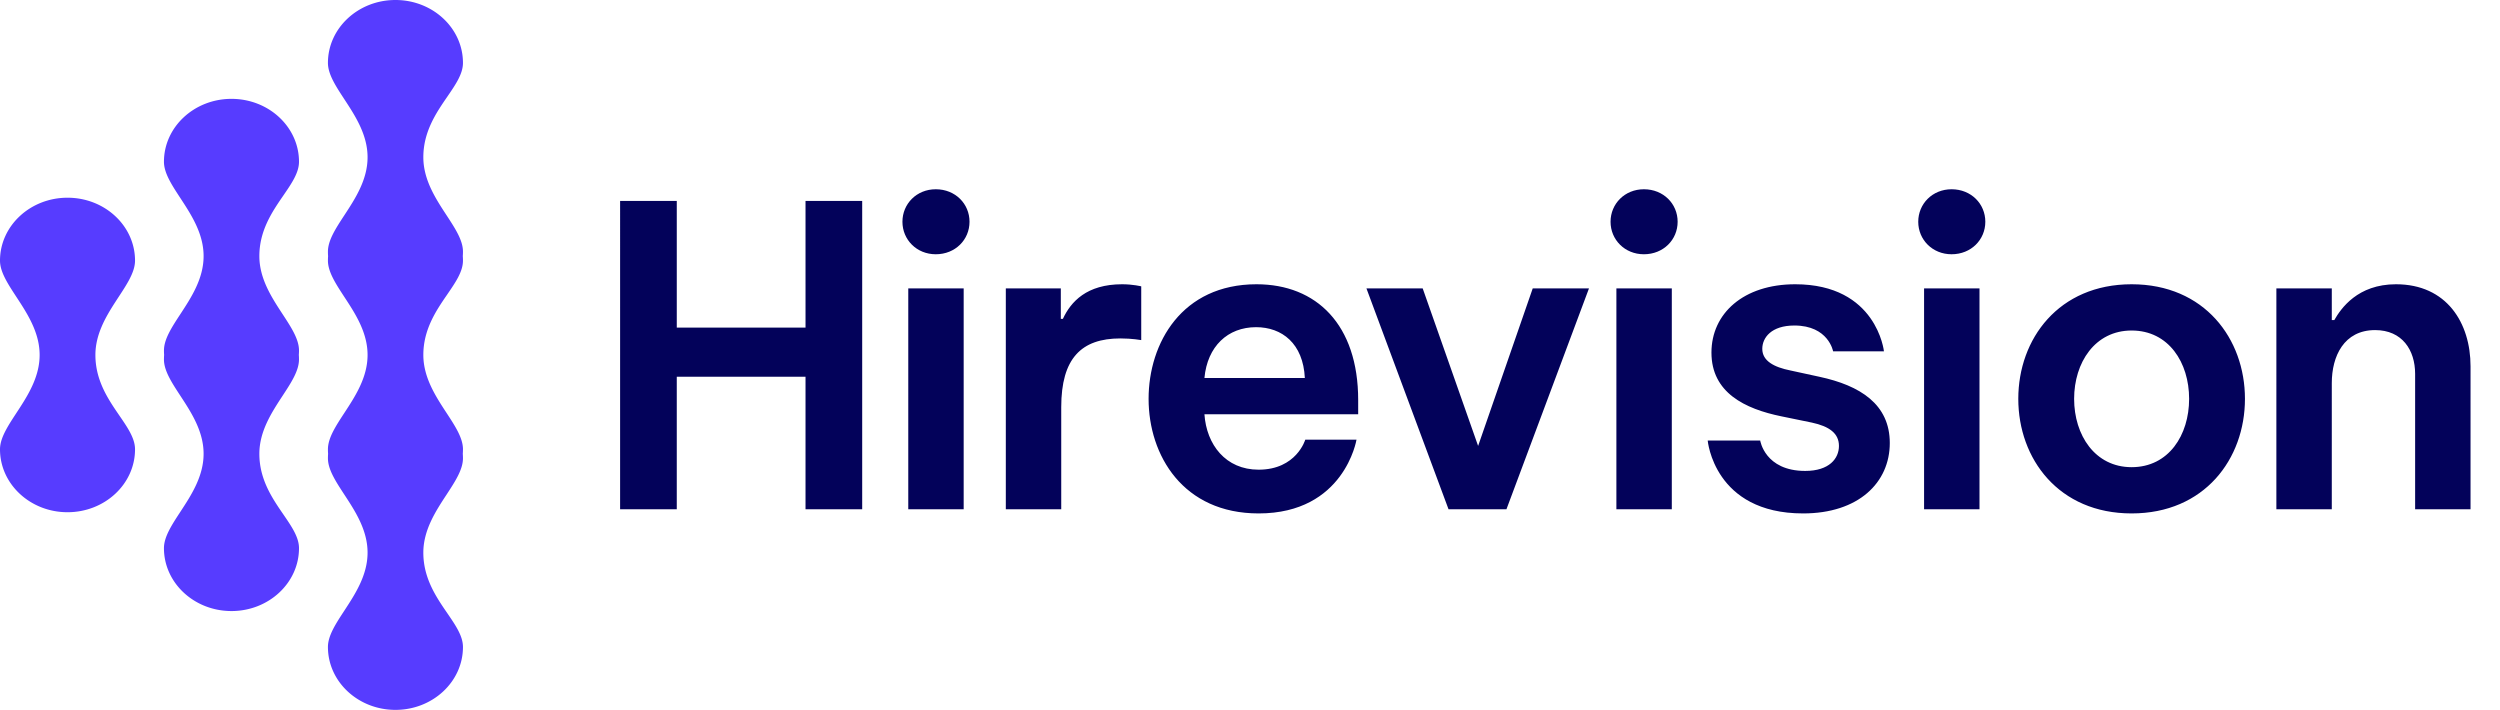 <svg xmlns="http://www.w3.org/2000/svg" width="162" height="46" fill="none"><path fill="#573CFF" d="M0 29.116c0 2.25 1.959 4.076 4.375 4.076s4.375-1.826 4.375-4.076c0-1.65-2.568-3.203-2.568-6.114 0-2.62 2.568-4.464 2.568-6.114 0-2.25-1.959-4.076-4.375-4.076S0 14.637 0 16.888c0 1.65 2.568 3.493 2.568 6.114 0 2.62-2.568 4.463-2.568 6.114zm21.25-25.04C21.25 1.826 23.209 0 25.625 0S30 1.825 30 4.076c0 .709-.474 1.4-1.014 2.188-.718 1.046-1.554 2.265-1.554 3.926 0 1.46.798 2.68 1.505 3.76.56.856 1.063 1.624 1.063 2.354 0 .098-.004.195-.011.29.007.097.011.194.011.292 0 .709-.474 1.4-1.014 2.188-.718 1.046-1.554 2.265-1.554 3.926 0 1.46.798 2.68 1.505 3.76.56.856 1.063 1.624 1.063 2.354a4 4 0 0 1-.011.291 4 4 0 0 1 .011.291c0 .73-.503 1.498-1.063 2.355-.707 1.079-1.505 2.298-1.505 3.76 0 1.66.836 2.879 1.554 3.925.54.789 1.014 1.48 1.014 2.188C30 44.174 28.041 46 25.625 46s-4.375-1.825-4.375-4.076c0-.73.503-1.498 1.063-2.354.707-1.08 1.505-2.299 1.505-3.76 0-1.46-.798-2.68-1.505-3.76-.56-.856-1.063-1.624-1.063-2.354 0-.098.003-.195.01-.29a3.848 3.848 0 0 1-.01-.292c0-.73.503-1.498 1.063-2.355.707-1.079 1.505-2.298 1.505-3.76 0-1.46-.798-2.68-1.505-3.758-.56-.857-1.063-1.625-1.063-2.355 0-.098.003-.195.01-.291a3.843 3.843 0 0 1-.01-.291c0-.73.503-1.498 1.063-2.355.707-1.079 1.505-2.298 1.505-3.76 0-1.46-.798-2.68-1.505-3.759-.56-.856-1.063-1.624-1.063-2.354zM15 39.596c-2.417 0-4.376-1.825-4.376-4.076 0-.73.503-1.498 1.064-2.355.706-1.079 1.505-2.298 1.505-3.759 0-1.46-.799-2.68-1.505-3.76-.56-.856-1.064-1.624-1.064-2.354a4 4 0 0 1 .011-.291 3.843 3.843 0 0 1-.01-.291c0-.73.502-1.498 1.063-2.355.706-1.079 1.505-2.298 1.505-3.76 0-1.46-.799-2.68-1.505-3.759-.56-.856-1.064-1.624-1.064-2.354 0-2.25 1.96-4.076 4.376-4.076 2.416 0 4.375 1.825 4.375 4.076 0 .709-.474 1.4-1.015 2.188-.718 1.046-1.554 2.265-1.554 3.926 0 1.46.799 2.68 1.505 3.76.56.856 1.064 1.624 1.064 2.354 0 .098-.004.195-.011.29.007.097.01.194.01.292 0 .73-.502 1.498-1.063 2.354-.706 1.08-1.505 2.3-1.505 3.76 0 1.66.836 2.88 1.554 3.926.54.788 1.015 1.48 1.015 2.188 0 2.25-1.96 4.076-4.375 4.076z"/><path fill="#03025A" d="M43.855 33h-3.672V13.02h3.672v8.208h8.343V13.02h3.672V33h-3.672v-8.586h-8.343V33zm16.783-16.524c-1.242 0-2.16-.945-2.16-2.106s.918-2.106 2.16-2.106c1.269 0 2.187.945 2.187 2.106s-.918 2.106-2.187 2.106zM62.447 33h-3.591V18.69h3.59V33zm6.32 0h-3.59V18.69h3.564v1.971h.135c.513-1.107 1.539-2.241 3.834-2.241.702 0 1.242.135 1.242.135v3.483s-.594-.108-1.35-.108c-2.538 0-3.834 1.296-3.834 4.455V33zm12.79.27c-4.887 0-7.128-3.753-7.128-7.425 0-3.618 2.16-7.425 6.993-7.425 3.888 0 6.588 2.619 6.588 7.506v.918h-9.963c.135 1.971 1.377 3.591 3.51 3.591 2.457 0 3.024-1.944 3.024-1.944h3.32s-.782 4.779-6.344 4.779zm-3.51-8.775h6.507c-.108-2.241-1.485-3.294-3.16-3.294-1.835 0-3.158 1.242-3.347 3.294zM97.618 33h-3.753l-5.319-14.31h3.645l3.591 10.206L99.32 18.69h3.645L97.618 33zm8.906-16.524c-1.242 0-2.16-.945-2.16-2.106s.918-2.106 2.16-2.106c1.269 0 2.187.945 2.187 2.106s-.918 2.106-2.187 2.106zM108.333 33h-3.591V18.69h3.591V33zm8.509.27c-5.778 0-6.183-4.725-6.183-4.725h3.402s.297 1.971 2.916 1.971c1.566 0 2.187-.81 2.187-1.62s-.621-1.269-1.755-1.512l-1.971-.405c-2.376-.486-4.536-1.539-4.536-4.131 0-2.538 2.079-4.428 5.427-4.428 5.292 0 5.751 4.347 5.751 4.347h-3.294s-.297-1.674-2.511-1.674c-1.485 0-2.079.783-2.079 1.512 0 .783.756 1.188 1.836 1.404l1.863.405c2.646.567 4.563 1.782 4.563 4.293 0 2.565-2.025 4.563-5.616 4.563zm9.62-16.794c-1.242 0-2.16-.945-2.16-2.106s.918-2.106 2.16-2.106c1.269 0 2.187.945 2.187 2.106s-.918 2.106-2.187 2.106zM128.271 33h-3.591V18.69h3.591V33zm9.858.27c-4.725 0-7.344-3.537-7.344-7.425s2.619-7.425 7.344-7.425 7.344 3.537 7.344 7.425-2.619 7.425-7.344 7.425zm0-2.997c2.403 0 3.726-2.079 3.726-4.428 0-2.349-1.323-4.428-3.726-4.428-2.376 0-3.726 2.079-3.726 4.428 0 2.349 1.35 4.428 3.726 4.428zM151.1 33h-3.591V18.69h3.591v2.052h.162c.432-.756 1.512-2.322 3.996-2.322 3.294 0 4.833 2.511 4.833 5.319V33H156.5v-8.775c0-1.539-.837-2.835-2.592-2.835-2.025 0-2.808 1.701-2.808 3.429V33z"/></svg>